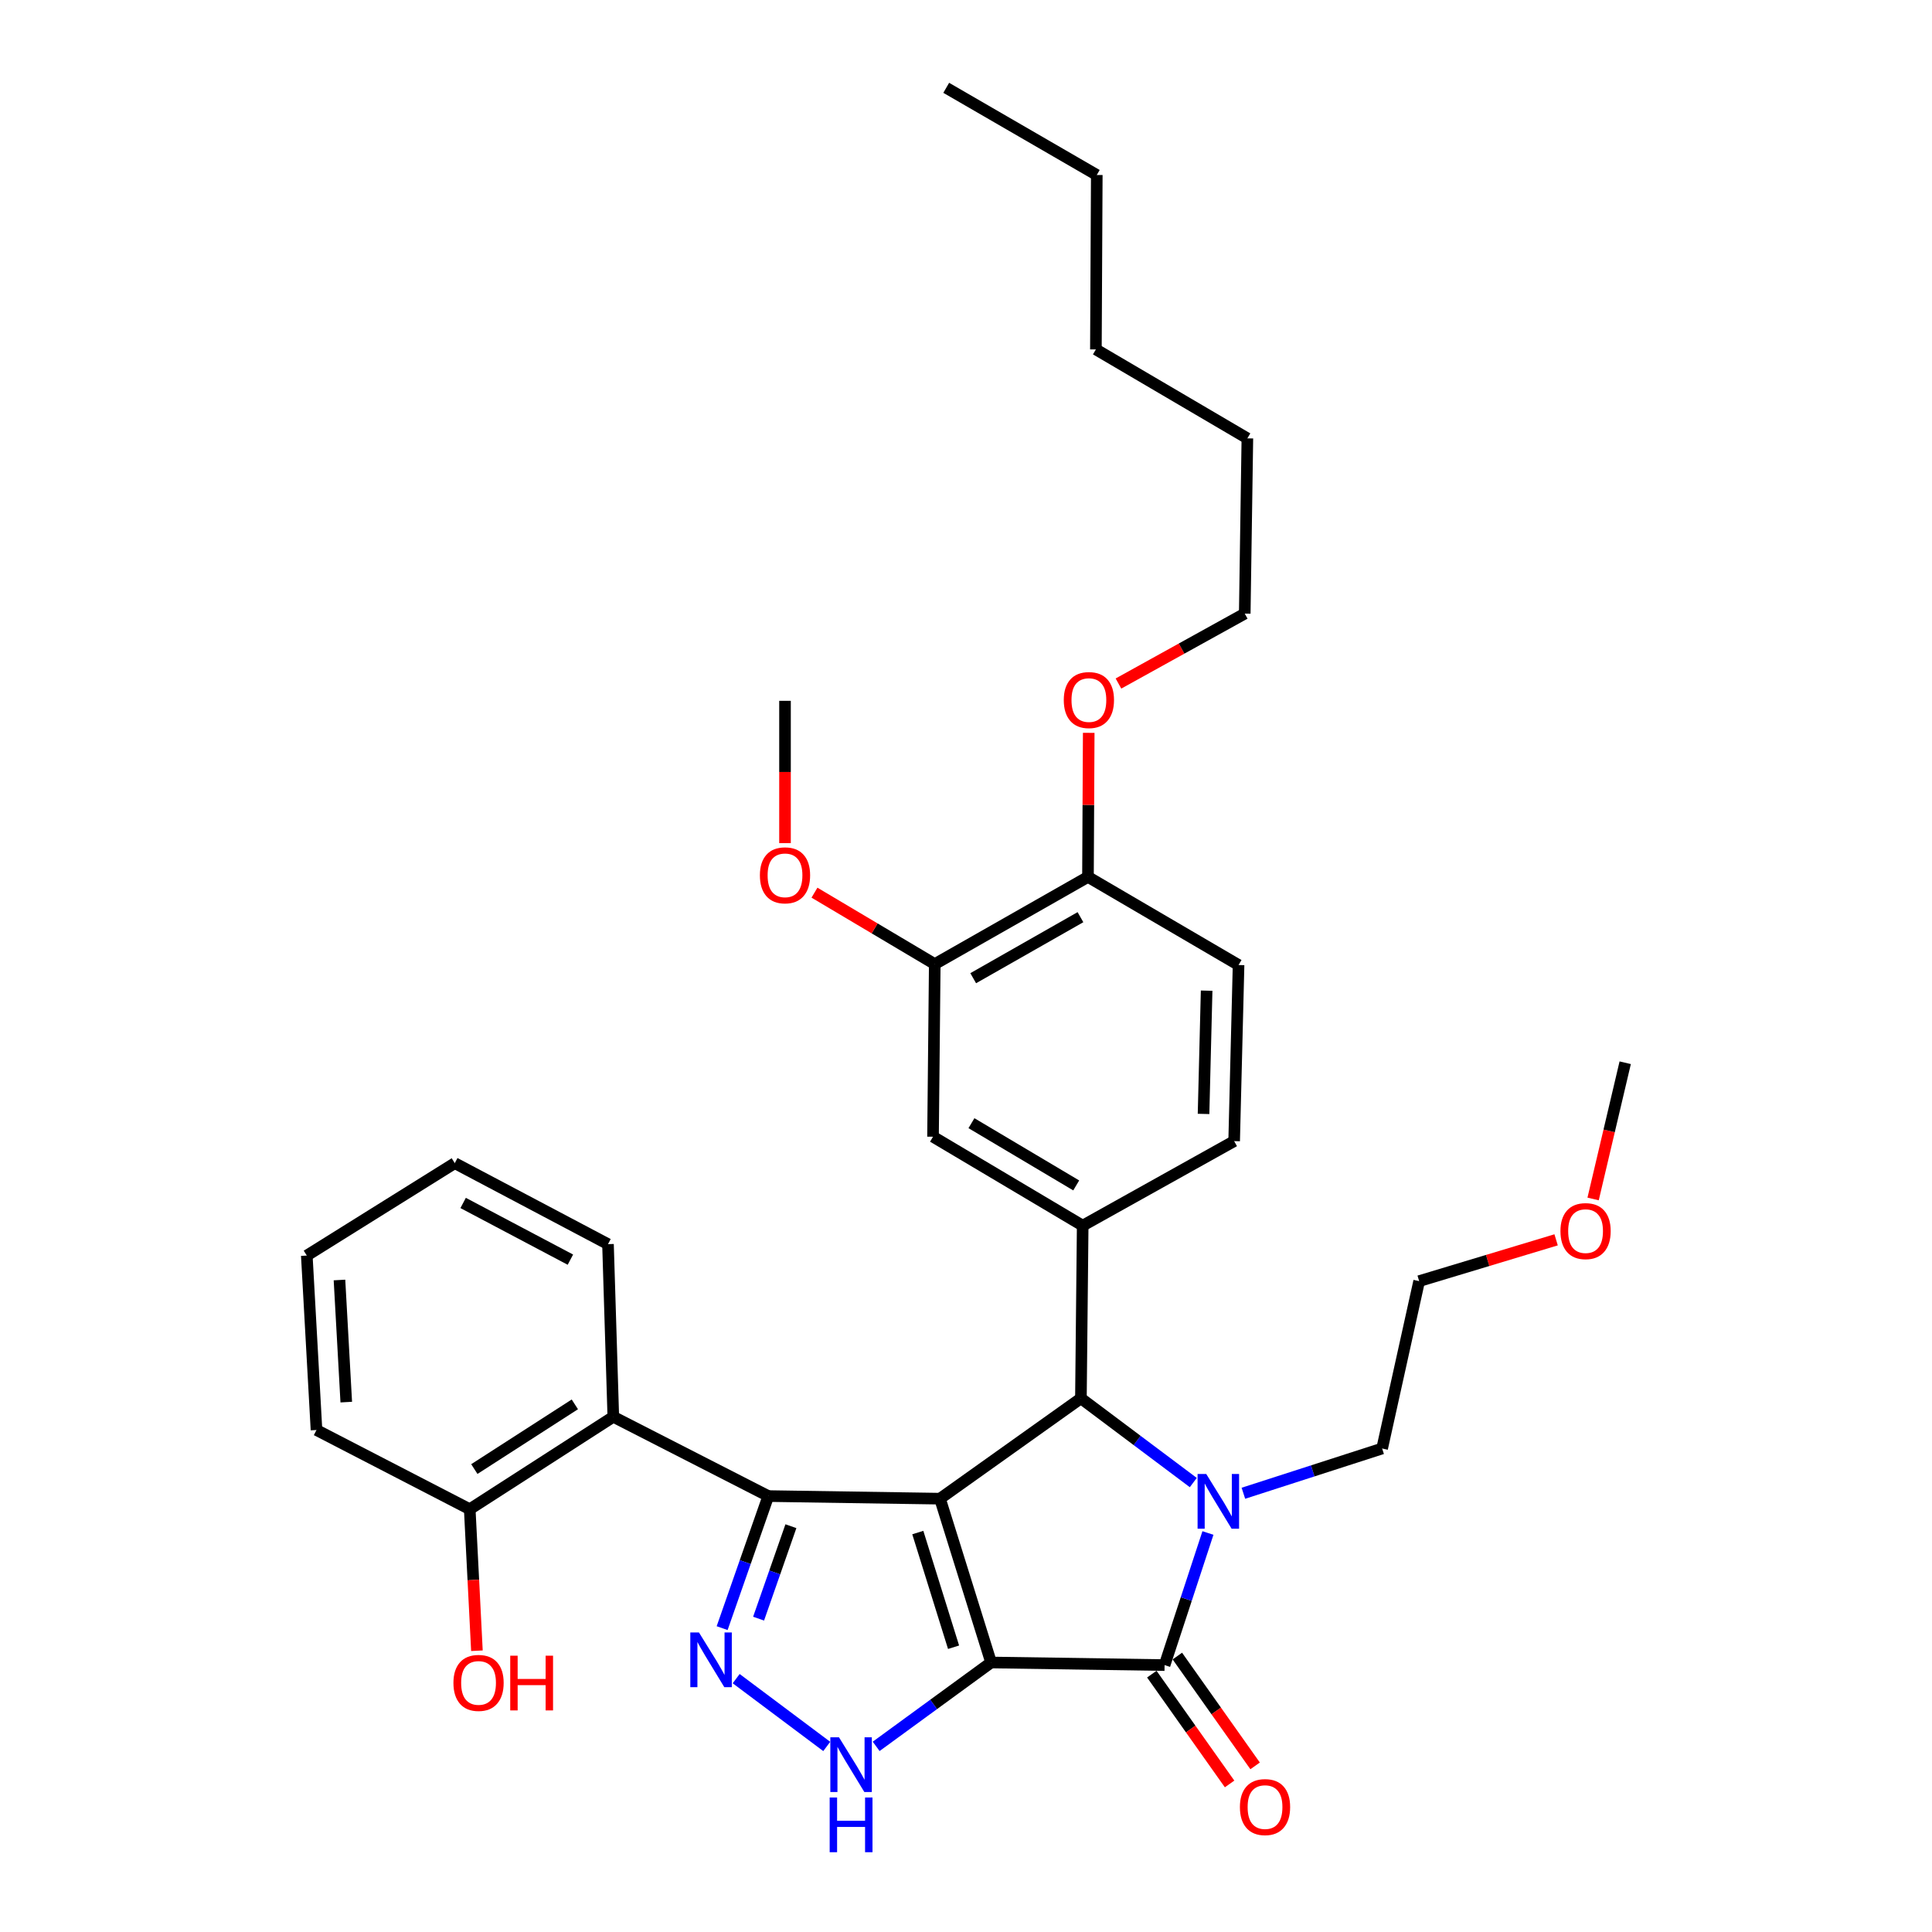 <?xml version='1.0' encoding='iso-8859-1'?>
<svg version='1.1' baseProfile='full'
              xmlns='http://www.w3.org/2000/svg'
                      xmlns:rdkit='http://www.rdkit.org/xml'
                      xmlns:xlink='http://www.w3.org/1999/xlink'
                  xml:space='preserve'
width='1000px' height='1000px' viewBox='0 0 1000 1000'>
<!-- END OF HEADER -->
<rect style='opacity:1.0;fill:#FFFFFF;stroke:none' width='1000' height='1000' x='0' y='0'> </rect>
<path class='bond-0' d='M 512.986,860.501 L 486.537,775.713' style='fill:none;fill-rule:evenodd;stroke:#000000;stroke-width:6px;stroke-linecap:butt;stroke-linejoin:miter;stroke-opacity:1' />
<path class='bond-0' d='M 493.565,852.604 L 475.051,793.252' style='fill:none;fill-rule:evenodd;stroke:#000000;stroke-width:6px;stroke-linecap:butt;stroke-linejoin:miter;stroke-opacity:1' />
<path class='bond-2' d='M 512.986,860.501 L 602.784,861.85' style='fill:none;fill-rule:evenodd;stroke:#000000;stroke-width:6px;stroke-linecap:butt;stroke-linejoin:miter;stroke-opacity:1' />
<path class='bond-6' d='M 512.986,860.501 L 483.244,882.208' style='fill:none;fill-rule:evenodd;stroke:#000000;stroke-width:6px;stroke-linecap:butt;stroke-linejoin:miter;stroke-opacity:1' />
<path class='bond-6' d='M 483.244,882.208 L 453.502,903.915' style='fill:none;fill-rule:evenodd;stroke:#0000FF;stroke-width:6px;stroke-linecap:butt;stroke-linejoin:miter;stroke-opacity:1' />
<path class='bond-1' d='M 486.537,775.713 L 397.675,774.364' style='fill:none;fill-rule:evenodd;stroke:#000000;stroke-width:6px;stroke-linecap:butt;stroke-linejoin:miter;stroke-opacity:1' />
<path class='bond-4' d='M 486.537,775.713 L 559.481,723.768' style='fill:none;fill-rule:evenodd;stroke:#000000;stroke-width:6px;stroke-linecap:butt;stroke-linejoin:miter;stroke-opacity:1' />
<path class='bond-8' d='M 397.675,774.364 L 317.447,733.328' style='fill:none;fill-rule:evenodd;stroke:#000000;stroke-width:6px;stroke-linecap:butt;stroke-linejoin:miter;stroke-opacity:1' />
<path class='bond-33' d='M 397.675,774.364 L 385.726,808.543' style='fill:none;fill-rule:evenodd;stroke:#000000;stroke-width:6px;stroke-linecap:butt;stroke-linejoin:miter;stroke-opacity:1' />
<path class='bond-33' d='M 385.726,808.543 L 373.778,842.721' style='fill:none;fill-rule:evenodd;stroke:#0000FF;stroke-width:6px;stroke-linecap:butt;stroke-linejoin:miter;stroke-opacity:1' />
<path class='bond-33' d='M 409.371,789.96 L 401.007,813.885' style='fill:none;fill-rule:evenodd;stroke:#000000;stroke-width:6px;stroke-linecap:butt;stroke-linejoin:miter;stroke-opacity:1' />
<path class='bond-33' d='M 401.007,813.885 L 392.643,837.809' style='fill:none;fill-rule:evenodd;stroke:#0000FF;stroke-width:6px;stroke-linecap:butt;stroke-linejoin:miter;stroke-opacity:1' />
<path class='bond-3' d='M 602.784,861.85 L 614.006,827.665' style='fill:none;fill-rule:evenodd;stroke:#000000;stroke-width:6px;stroke-linecap:butt;stroke-linejoin:miter;stroke-opacity:1' />
<path class='bond-3' d='M 614.006,827.665 L 625.228,793.48' style='fill:none;fill-rule:evenodd;stroke:#0000FF;stroke-width:6px;stroke-linecap:butt;stroke-linejoin:miter;stroke-opacity:1' />
<path class='bond-11' d='M 596.178,866.528 L 616.306,894.95' style='fill:none;fill-rule:evenodd;stroke:#000000;stroke-width:6px;stroke-linecap:butt;stroke-linejoin:miter;stroke-opacity:1' />
<path class='bond-11' d='M 616.306,894.95 L 636.434,923.371' style='fill:none;fill-rule:evenodd;stroke:#FF0000;stroke-width:6px;stroke-linecap:butt;stroke-linejoin:miter;stroke-opacity:1' />
<path class='bond-11' d='M 609.389,857.173 L 629.517,885.594' style='fill:none;fill-rule:evenodd;stroke:#000000;stroke-width:6px;stroke-linecap:butt;stroke-linejoin:miter;stroke-opacity:1' />
<path class='bond-11' d='M 629.517,885.594 L 649.645,914.015' style='fill:none;fill-rule:evenodd;stroke:#FF0000;stroke-width:6px;stroke-linecap:butt;stroke-linejoin:miter;stroke-opacity:1' />
<path class='bond-16' d='M 643.576,772.906 L 679.482,761.324' style='fill:none;fill-rule:evenodd;stroke:#0000FF;stroke-width:6px;stroke-linecap:butt;stroke-linejoin:miter;stroke-opacity:1' />
<path class='bond-16' d='M 679.482,761.324 L 715.388,749.741' style='fill:none;fill-rule:evenodd;stroke:#000000;stroke-width:6px;stroke-linecap:butt;stroke-linejoin:miter;stroke-opacity:1' />
<path class='bond-34' d='M 617.646,767.372 L 588.564,745.57' style='fill:none;fill-rule:evenodd;stroke:#0000FF;stroke-width:6px;stroke-linecap:butt;stroke-linejoin:miter;stroke-opacity:1' />
<path class='bond-34' d='M 588.564,745.57 L 559.481,723.768' style='fill:none;fill-rule:evenodd;stroke:#000000;stroke-width:6px;stroke-linecap:butt;stroke-linejoin:miter;stroke-opacity:1' />
<path class='bond-7' d='M 559.481,723.768 L 560.398,634.394' style='fill:none;fill-rule:evenodd;stroke:#000000;stroke-width:6px;stroke-linecap:butt;stroke-linejoin:miter;stroke-opacity:1' />
<path class='bond-5' d='M 381.046,868.862 L 427.921,903.959' style='fill:none;fill-rule:evenodd;stroke:#0000FF;stroke-width:6px;stroke-linecap:butt;stroke-linejoin:miter;stroke-opacity:1' />
<path class='bond-9' d='M 560.398,634.394 L 482.931,588.366' style='fill:none;fill-rule:evenodd;stroke:#000000;stroke-width:6px;stroke-linecap:butt;stroke-linejoin:miter;stroke-opacity:1' />
<path class='bond-9' d='M 557.047,613.573 L 502.82,581.354' style='fill:none;fill-rule:evenodd;stroke:#000000;stroke-width:6px;stroke-linecap:butt;stroke-linejoin:miter;stroke-opacity:1' />
<path class='bond-13' d='M 560.398,634.394 L 638.792,590.642' style='fill:none;fill-rule:evenodd;stroke:#000000;stroke-width:6px;stroke-linecap:butt;stroke-linejoin:miter;stroke-opacity:1' />
<path class='bond-12' d='M 317.447,733.328 L 243.136,781.172' style='fill:none;fill-rule:evenodd;stroke:#000000;stroke-width:6px;stroke-linecap:butt;stroke-linejoin:miter;stroke-opacity:1' />
<path class='bond-12' d='M 297.537,726.894 L 245.519,760.385' style='fill:none;fill-rule:evenodd;stroke:#000000;stroke-width:6px;stroke-linecap:butt;stroke-linejoin:miter;stroke-opacity:1' />
<path class='bond-19' d='M 317.447,733.328 L 314.695,643.972' style='fill:none;fill-rule:evenodd;stroke:#000000;stroke-width:6px;stroke-linecap:butt;stroke-linejoin:miter;stroke-opacity:1' />
<path class='bond-10' d='M 482.931,588.366 L 483.83,499.019' style='fill:none;fill-rule:evenodd;stroke:#000000;stroke-width:6px;stroke-linecap:butt;stroke-linejoin:miter;stroke-opacity:1' />
<path class='bond-17' d='M 483.83,499.019 L 452.701,480.53' style='fill:none;fill-rule:evenodd;stroke:#000000;stroke-width:6px;stroke-linecap:butt;stroke-linejoin:miter;stroke-opacity:1' />
<path class='bond-17' d='M 452.701,480.53 L 421.571,462.042' style='fill:none;fill-rule:evenodd;stroke:#FF0000;stroke-width:6px;stroke-linecap:butt;stroke-linejoin:miter;stroke-opacity:1' />
<path class='bond-35' d='M 483.83,499.019 L 563.132,453.891' style='fill:none;fill-rule:evenodd;stroke:#000000;stroke-width:6px;stroke-linecap:butt;stroke-linejoin:miter;stroke-opacity:1' />
<path class='bond-35' d='M 503.732,506.319 L 559.243,474.729' style='fill:none;fill-rule:evenodd;stroke:#000000;stroke-width:6px;stroke-linecap:butt;stroke-linejoin:miter;stroke-opacity:1' />
<path class='bond-18' d='M 243.136,781.172 L 244.995,817.796' style='fill:none;fill-rule:evenodd;stroke:#000000;stroke-width:6px;stroke-linecap:butt;stroke-linejoin:miter;stroke-opacity:1' />
<path class='bond-18' d='M 244.995,817.796 L 246.854,854.419' style='fill:none;fill-rule:evenodd;stroke:#FF0000;stroke-width:6px;stroke-linecap:butt;stroke-linejoin:miter;stroke-opacity:1' />
<path class='bond-22' d='M 243.136,781.172 L 163.815,740.172' style='fill:none;fill-rule:evenodd;stroke:#000000;stroke-width:6px;stroke-linecap:butt;stroke-linejoin:miter;stroke-opacity:1' />
<path class='bond-15' d='M 638.792,590.642 L 641.077,499.495' style='fill:none;fill-rule:evenodd;stroke:#000000;stroke-width:6px;stroke-linecap:butt;stroke-linejoin:miter;stroke-opacity:1' />
<path class='bond-15' d='M 622.952,576.564 L 624.551,512.762' style='fill:none;fill-rule:evenodd;stroke:#000000;stroke-width:6px;stroke-linecap:butt;stroke-linejoin:miter;stroke-opacity:1' />
<path class='bond-14' d='M 563.132,453.891 L 641.077,499.495' style='fill:none;fill-rule:evenodd;stroke:#000000;stroke-width:6px;stroke-linecap:butt;stroke-linejoin:miter;stroke-opacity:1' />
<path class='bond-20' d='M 563.132,453.891 L 563.326,416.605' style='fill:none;fill-rule:evenodd;stroke:#000000;stroke-width:6px;stroke-linecap:butt;stroke-linejoin:miter;stroke-opacity:1' />
<path class='bond-20' d='M 563.326,416.605 L 563.52,379.318' style='fill:none;fill-rule:evenodd;stroke:#FF0000;stroke-width:6px;stroke-linecap:butt;stroke-linejoin:miter;stroke-opacity:1' />
<path class='bond-23' d='M 715.388,749.741 L 734.552,663.109' style='fill:none;fill-rule:evenodd;stroke:#000000;stroke-width:6px;stroke-linecap:butt;stroke-linejoin:miter;stroke-opacity:1' />
<path class='bond-25' d='M 406.318,436.407 L 406.318,399.576' style='fill:none;fill-rule:evenodd;stroke:#FF0000;stroke-width:6px;stroke-linecap:butt;stroke-linejoin:miter;stroke-opacity:1' />
<path class='bond-25' d='M 406.318,399.576 L 406.318,362.744' style='fill:none;fill-rule:evenodd;stroke:#000000;stroke-width:6px;stroke-linecap:butt;stroke-linejoin:miter;stroke-opacity:1' />
<path class='bond-30' d='M 314.695,643.972 L 235.392,602.045' style='fill:none;fill-rule:evenodd;stroke:#000000;stroke-width:6px;stroke-linecap:butt;stroke-linejoin:miter;stroke-opacity:1' />
<path class='bond-30' d='M 295.233,651.993 L 239.722,622.645' style='fill:none;fill-rule:evenodd;stroke:#000000;stroke-width:6px;stroke-linecap:butt;stroke-linejoin:miter;stroke-opacity:1' />
<path class='bond-24' d='M 578.914,353.795 L 611.596,335.701' style='fill:none;fill-rule:evenodd;stroke:#FF0000;stroke-width:6px;stroke-linecap:butt;stroke-linejoin:miter;stroke-opacity:1' />
<path class='bond-24' d='M 611.596,335.701 L 644.278,317.607' style='fill:none;fill-rule:evenodd;stroke:#000000;stroke-width:6px;stroke-linecap:butt;stroke-linejoin:miter;stroke-opacity:1' />
<path class='bond-21' d='M 805.44,641.735 L 769.996,652.422' style='fill:none;fill-rule:evenodd;stroke:#FF0000;stroke-width:6px;stroke-linecap:butt;stroke-linejoin:miter;stroke-opacity:1' />
<path class='bond-21' d='M 769.996,652.422 L 734.552,663.109' style='fill:none;fill-rule:evenodd;stroke:#000000;stroke-width:6px;stroke-linecap:butt;stroke-linejoin:miter;stroke-opacity:1' />
<path class='bond-26' d='M 824.59,620.581 L 832.897,585.327' style='fill:none;fill-rule:evenodd;stroke:#FF0000;stroke-width:6px;stroke-linecap:butt;stroke-linejoin:miter;stroke-opacity:1' />
<path class='bond-26' d='M 832.897,585.327 L 841.203,550.073' style='fill:none;fill-rule:evenodd;stroke:#000000;stroke-width:6px;stroke-linecap:butt;stroke-linejoin:miter;stroke-opacity:1' />
<path class='bond-36' d='M 163.815,740.172 L 158.797,649.88' style='fill:none;fill-rule:evenodd;stroke:#000000;stroke-width:6px;stroke-linecap:butt;stroke-linejoin:miter;stroke-opacity:1' />
<path class='bond-36' d='M 179.225,725.73 L 175.713,662.526' style='fill:none;fill-rule:evenodd;stroke:#000000;stroke-width:6px;stroke-linecap:butt;stroke-linejoin:miter;stroke-opacity:1' />
<path class='bond-27' d='M 644.278,317.607 L 645.636,226.893' style='fill:none;fill-rule:evenodd;stroke:#000000;stroke-width:6px;stroke-linecap:butt;stroke-linejoin:miter;stroke-opacity:1' />
<path class='bond-29' d='M 645.636,226.893 L 567.233,180.857' style='fill:none;fill-rule:evenodd;stroke:#000000;stroke-width:6px;stroke-linecap:butt;stroke-linejoin:miter;stroke-opacity:1' />
<path class='bond-28' d='M 567.692,90.574 L 567.233,180.857' style='fill:none;fill-rule:evenodd;stroke:#000000;stroke-width:6px;stroke-linecap:butt;stroke-linejoin:miter;stroke-opacity:1' />
<path class='bond-31' d='M 567.692,90.574 L 489.766,45.455' style='fill:none;fill-rule:evenodd;stroke:#000000;stroke-width:6px;stroke-linecap:butt;stroke-linejoin:miter;stroke-opacity:1' />
<path class='bond-32' d='M 235.392,602.045 L 158.797,649.88' style='fill:none;fill-rule:evenodd;stroke:#000000;stroke-width:6px;stroke-linecap:butt;stroke-linejoin:miter;stroke-opacity:1' />
<path  class='atom-4' d='M 624.349 762.929
L 633.629 777.929
Q 634.549 779.409, 636.029 782.089
Q 637.509 784.769, 637.589 784.929
L 637.589 762.929
L 641.349 762.929
L 641.349 791.249
L 637.469 791.249
L 627.509 774.849
Q 626.349 772.929, 625.109 770.729
Q 623.909 768.529, 623.549 767.849
L 623.549 791.249
L 619.869 791.249
L 619.869 762.929
L 624.349 762.929
' fill='#0000FF'/>
<path  class='atom-6' d='M 361.782 844.965
L 371.062 859.965
Q 371.982 861.445, 373.462 864.125
Q 374.942 866.805, 375.022 866.965
L 375.022 844.965
L 378.782 844.965
L 378.782 873.285
L 374.902 873.285
L 364.942 856.885
Q 363.782 854.965, 362.542 852.765
Q 361.342 850.565, 360.982 849.885
L 360.982 873.285
L 357.302 873.285
L 357.302 844.965
L 361.782 844.965
' fill='#0000FF'/>
<path  class='atom-7' d='M 434.259 899.231
L 443.539 914.231
Q 444.459 915.711, 445.939 918.391
Q 447.419 921.071, 447.499 921.231
L 447.499 899.231
L 451.259 899.231
L 451.259 927.551
L 447.379 927.551
L 437.419 911.151
Q 436.259 909.231, 435.019 907.031
Q 433.819 904.831, 433.459 904.151
L 433.459 927.551
L 429.779 927.551
L 429.779 899.231
L 434.259 899.231
' fill='#0000FF'/>
<path  class='atom-7' d='M 429.439 930.383
L 433.279 930.383
L 433.279 942.423
L 447.759 942.423
L 447.759 930.383
L 451.599 930.383
L 451.599 958.703
L 447.759 958.703
L 447.759 945.623
L 433.279 945.623
L 433.279 958.703
L 429.439 958.703
L 429.439 930.383
' fill='#0000FF'/>
<path  class='atom-12' d='M 641.773 935.342
Q 641.773 928.542, 645.133 924.742
Q 648.493 920.942, 654.773 920.942
Q 661.053 920.942, 664.413 924.742
Q 667.773 928.542, 667.773 935.342
Q 667.773 942.222, 664.373 946.142
Q 660.973 950.022, 654.773 950.022
Q 648.533 950.022, 645.133 946.142
Q 641.773 942.262, 641.773 935.342
M 654.773 946.822
Q 659.093 946.822, 661.413 943.942
Q 663.773 941.022, 663.773 935.342
Q 663.773 929.782, 661.413 926.982
Q 659.093 924.142, 654.773 924.142
Q 650.453 924.142, 648.093 926.942
Q 645.773 929.742, 645.773 935.342
Q 645.773 941.062, 648.093 943.942
Q 650.453 946.822, 654.773 946.822
' fill='#FF0000'/>
<path  class='atom-18' d='M 393.318 453.062
Q 393.318 446.262, 396.678 442.462
Q 400.038 438.662, 406.318 438.662
Q 412.598 438.662, 415.958 442.462
Q 419.318 446.262, 419.318 453.062
Q 419.318 459.942, 415.918 463.862
Q 412.518 467.742, 406.318 467.742
Q 400.078 467.742, 396.678 463.862
Q 393.318 459.982, 393.318 453.062
M 406.318 464.542
Q 410.638 464.542, 412.958 461.662
Q 415.318 458.742, 415.318 453.062
Q 415.318 447.502, 412.958 444.702
Q 410.638 441.862, 406.318 441.862
Q 401.998 441.862, 399.638 444.662
Q 397.318 447.462, 397.318 453.062
Q 397.318 458.782, 399.638 461.662
Q 401.998 464.542, 406.318 464.542
' fill='#FF0000'/>
<path  class='atom-19' d='M 234.695 871.068
Q 234.695 864.268, 238.055 860.468
Q 241.415 856.668, 247.695 856.668
Q 253.975 856.668, 257.335 860.468
Q 260.695 864.268, 260.695 871.068
Q 260.695 877.948, 257.295 881.868
Q 253.895 885.748, 247.695 885.748
Q 241.455 885.748, 238.055 881.868
Q 234.695 877.988, 234.695 871.068
M 247.695 882.548
Q 252.015 882.548, 254.335 879.668
Q 256.695 876.748, 256.695 871.068
Q 256.695 865.508, 254.335 862.708
Q 252.015 859.868, 247.695 859.868
Q 243.375 859.868, 241.015 862.668
Q 238.695 865.468, 238.695 871.068
Q 238.695 876.788, 241.015 879.668
Q 243.375 882.548, 247.695 882.548
' fill='#FF0000'/>
<path  class='atom-19' d='M 264.095 856.988
L 267.935 856.988
L 267.935 869.028
L 282.415 869.028
L 282.415 856.988
L 286.255 856.988
L 286.255 885.308
L 282.415 885.308
L 282.415 872.228
L 267.935 872.228
L 267.935 885.308
L 264.095 885.308
L 264.095 856.988
' fill='#FF0000'/>
<path  class='atom-21' d='M 550.609 362.348
Q 550.609 355.548, 553.969 351.748
Q 557.329 347.948, 563.609 347.948
Q 569.889 347.948, 573.249 351.748
Q 576.609 355.548, 576.609 362.348
Q 576.609 369.228, 573.209 373.148
Q 569.809 377.028, 563.609 377.028
Q 557.369 377.028, 553.969 373.148
Q 550.609 369.268, 550.609 362.348
M 563.609 373.828
Q 567.929 373.828, 570.249 370.948
Q 572.609 368.028, 572.609 362.348
Q 572.609 356.788, 570.249 353.988
Q 567.929 351.148, 563.609 351.148
Q 559.289 351.148, 556.929 353.948
Q 554.609 356.748, 554.609 362.348
Q 554.609 368.068, 556.929 370.948
Q 559.289 373.828, 563.609 373.828
' fill='#FF0000'/>
<path  class='atom-22' d='M 807.689 637.217
Q 807.689 630.417, 811.049 626.617
Q 814.409 622.817, 820.689 622.817
Q 826.969 622.817, 830.329 626.617
Q 833.689 630.417, 833.689 637.217
Q 833.689 644.097, 830.289 648.017
Q 826.889 651.897, 820.689 651.897
Q 814.449 651.897, 811.049 648.017
Q 807.689 644.137, 807.689 637.217
M 820.689 648.697
Q 825.009 648.697, 827.329 645.817
Q 829.689 642.897, 829.689 637.217
Q 829.689 631.657, 827.329 628.857
Q 825.009 626.017, 820.689 626.017
Q 816.369 626.017, 814.009 628.817
Q 811.689 631.617, 811.689 637.217
Q 811.689 642.937, 814.009 645.817
Q 816.369 648.697, 820.689 648.697
' fill='#FF0000'/>
</svg>
